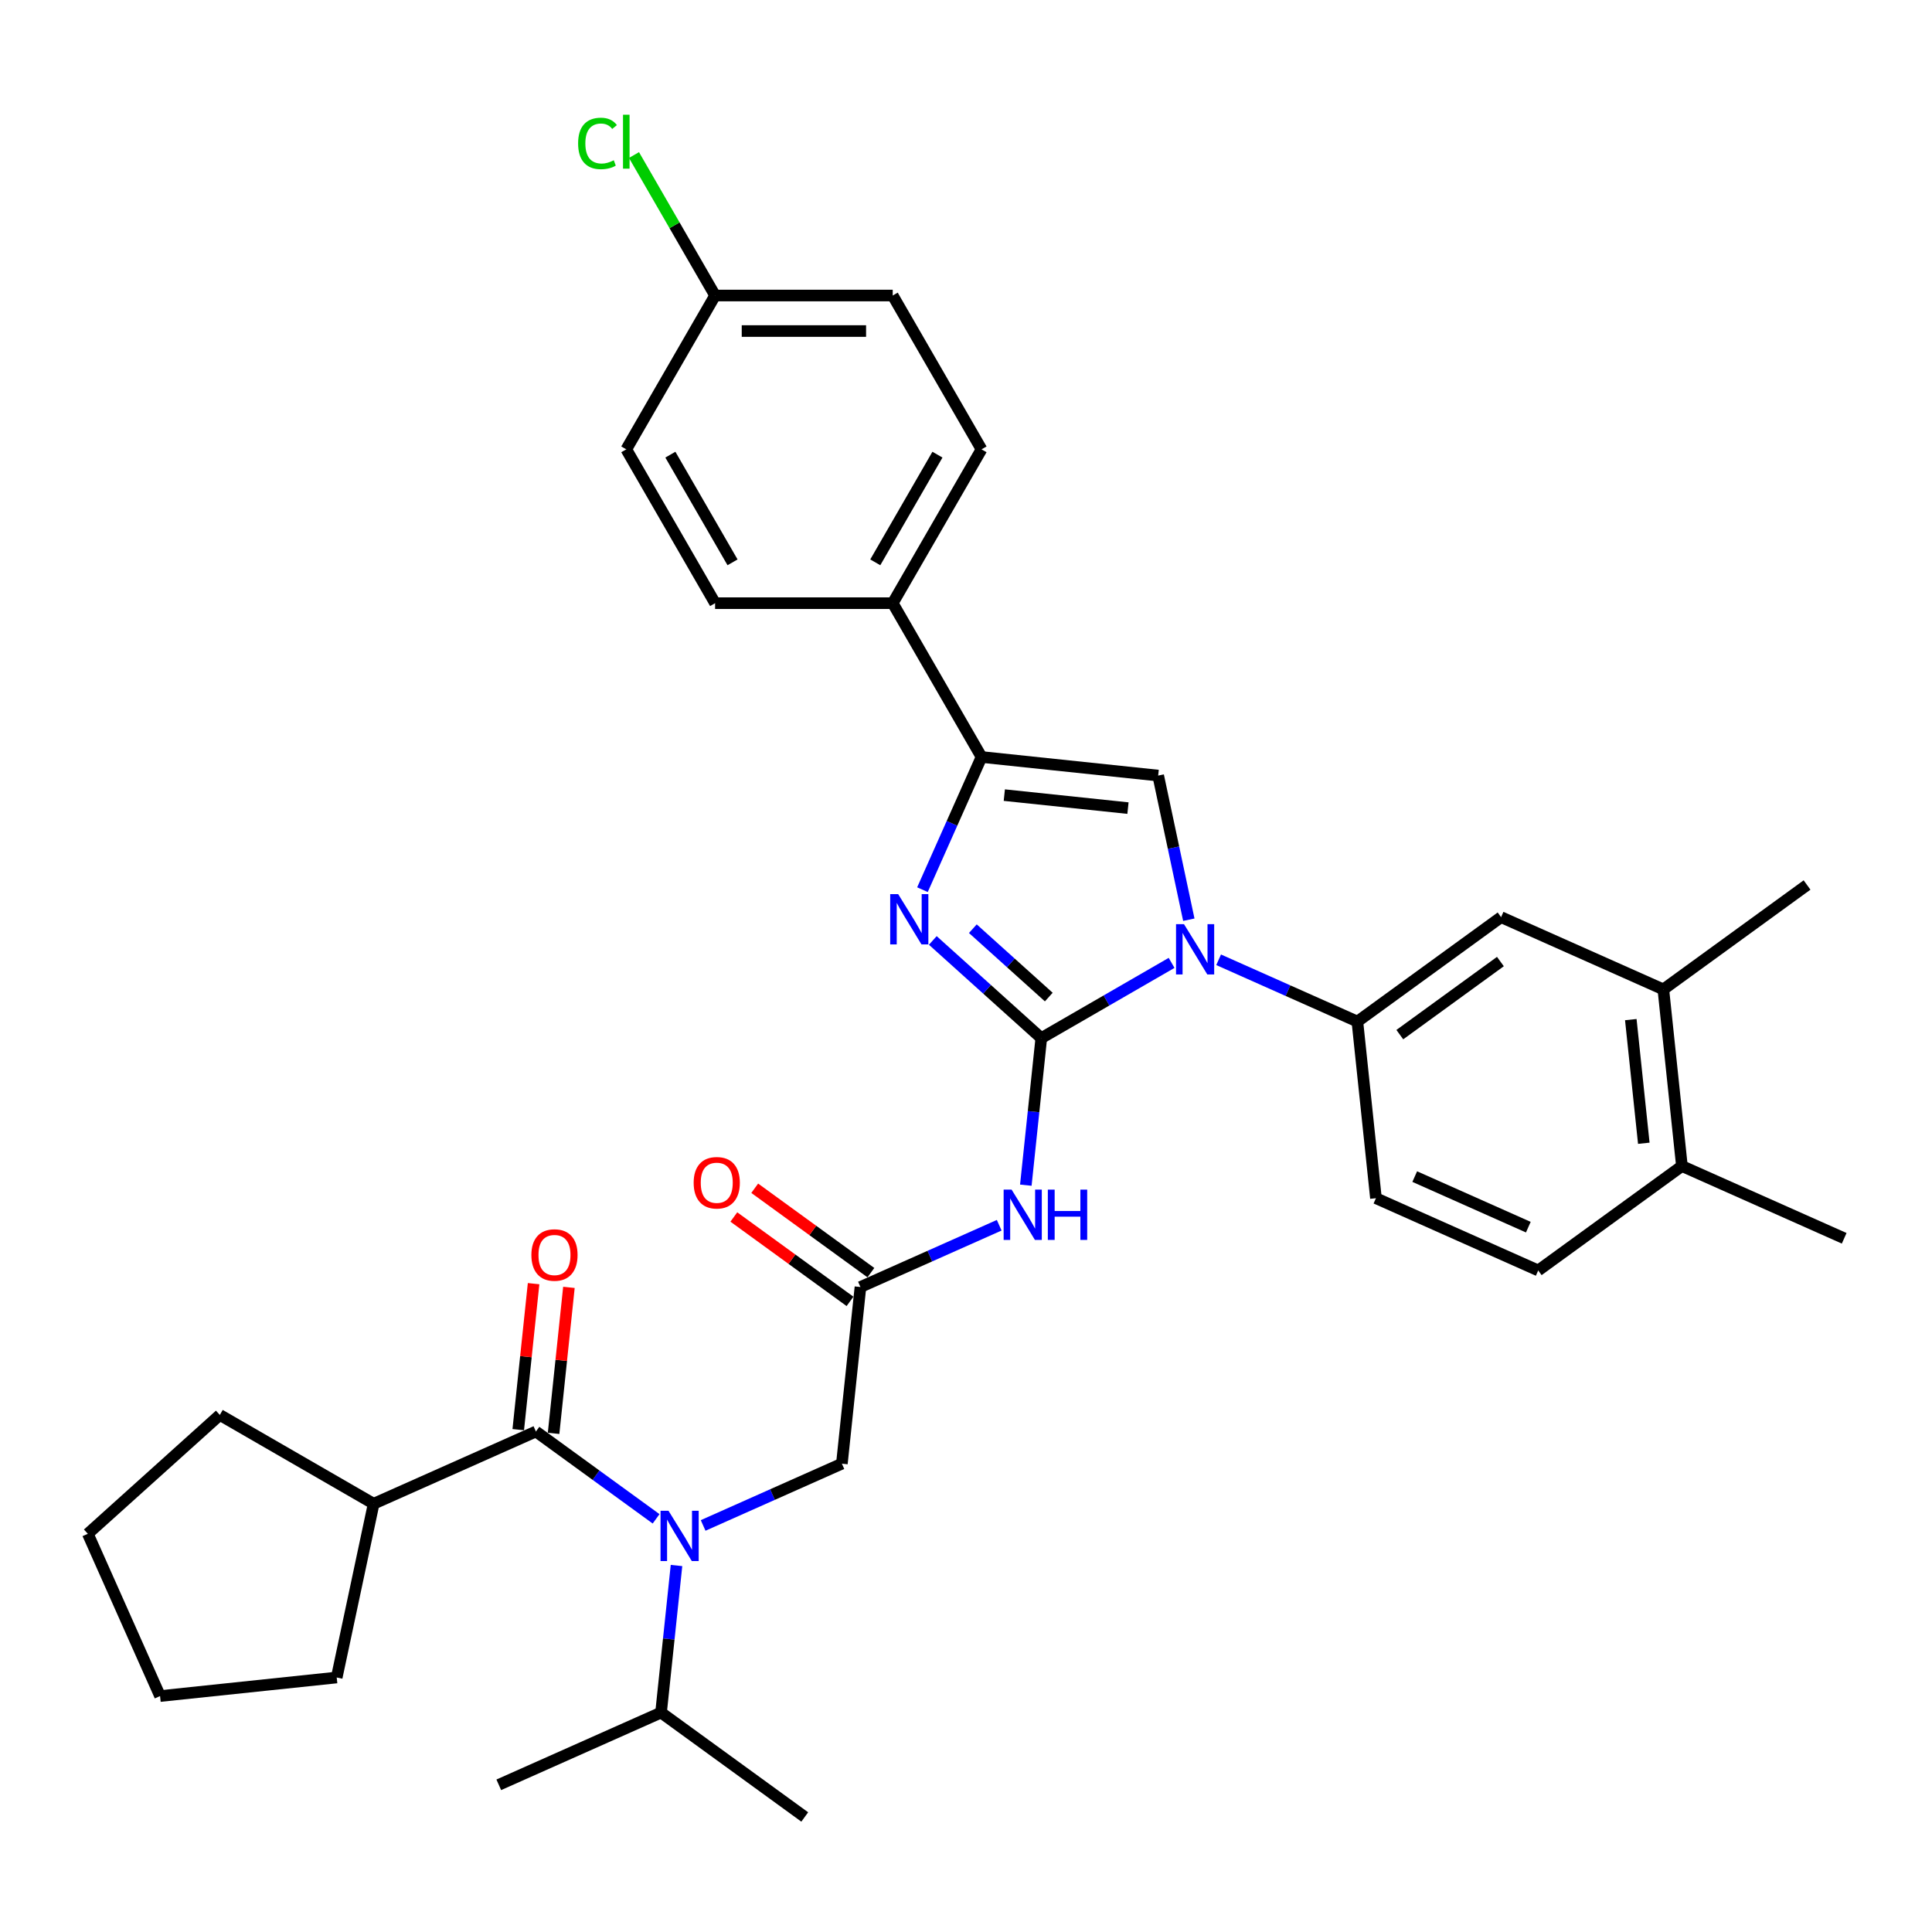 <?xml version='1.0' encoding='iso-8859-1'?>
<svg version='1.1' baseProfile='full'
              xmlns='http://www.w3.org/2000/svg'
                      xmlns:rdkit='http://www.rdkit.org/xml'
                      xmlns:xlink='http://www.w3.org/1999/xlink'
                  xml:space='preserve'
width='1000px' height='1000px' viewBox='0 0 1000 1000'>
<!-- END OF HEADER -->
<rect style='opacity:1.0;fill:#FFFFFF;stroke:none' width='1000' height='1000' x='0' y='0'> </rect>
<path class='bond-0' d='M 363.94,789.568 L 399.848,773.58' style='fill:none;fill-rule:evenodd;stroke:#0000FF;stroke-width:6px;stroke-linecap:butt;stroke-linejoin:miter;stroke-opacity:1' />
<path class='bond-0' d='M 399.848,773.58 L 435.757,757.593' style='fill:none;fill-rule:evenodd;stroke:#000000;stroke-width:6px;stroke-linecap:butt;stroke-linejoin:miter;stroke-opacity:1' />
<path class='bond-1' d='M 339.595,786.143 L 308.491,763.545' style='fill:none;fill-rule:evenodd;stroke:#0000FF;stroke-width:6px;stroke-linecap:butt;stroke-linejoin:miter;stroke-opacity:1' />
<path class='bond-1' d='M 308.491,763.545 L 277.388,740.947' style='fill:none;fill-rule:evenodd;stroke:#000000;stroke-width:6px;stroke-linecap:butt;stroke-linejoin:miter;stroke-opacity:1' />
<path class='bond-2' d='M 350.157,810.304 L 346.157,848.363' style='fill:none;fill-rule:evenodd;stroke:#0000FF;stroke-width:6px;stroke-linecap:butt;stroke-linejoin:miter;stroke-opacity:1' />
<path class='bond-2' d='M 346.157,848.363 L 342.157,886.421' style='fill:none;fill-rule:evenodd;stroke:#000000;stroke-width:6px;stroke-linecap:butt;stroke-linejoin:miter;stroke-opacity:1' />
<path class='bond-3' d='M 193.398,778.342 L 174.283,868.271' style='fill:none;fill-rule:evenodd;stroke:#000000;stroke-width:6px;stroke-linecap:butt;stroke-linejoin:miter;stroke-opacity:1' />
<path class='bond-4' d='M 193.398,778.342 L 113.778,732.373' style='fill:none;fill-rule:evenodd;stroke:#000000;stroke-width:6px;stroke-linecap:butt;stroke-linejoin:miter;stroke-opacity:1' />
<path class='bond-5' d='M 193.398,778.342 L 277.388,740.947' style='fill:none;fill-rule:evenodd;stroke:#000000;stroke-width:6px;stroke-linecap:butt;stroke-linejoin:miter;stroke-opacity:1' />
<path class='bond-6' d='M 286.531,741.908 L 290.503,704.125' style='fill:none;fill-rule:evenodd;stroke:#000000;stroke-width:6px;stroke-linecap:butt;stroke-linejoin:miter;stroke-opacity:1' />
<path class='bond-6' d='M 290.503,704.125 L 294.474,666.342' style='fill:none;fill-rule:evenodd;stroke:#FF0000;stroke-width:6px;stroke-linecap:butt;stroke-linejoin:miter;stroke-opacity:1' />
<path class='bond-6' d='M 268.245,739.986 L 272.216,702.203' style='fill:none;fill-rule:evenodd;stroke:#000000;stroke-width:6px;stroke-linecap:butt;stroke-linejoin:miter;stroke-opacity:1' />
<path class='bond-6' d='M 272.216,702.203 L 276.187,664.42' style='fill:none;fill-rule:evenodd;stroke:#FF0000;stroke-width:6px;stroke-linecap:butt;stroke-linejoin:miter;stroke-opacity:1' />
<path class='bond-7' d='M 174.283,868.271 L 82.849,877.881' style='fill:none;fill-rule:evenodd;stroke:#000000;stroke-width:6px;stroke-linecap:butt;stroke-linejoin:miter;stroke-opacity:1' />
<path class='bond-8' d='M 113.778,732.373 L 45.455,793.891' style='fill:none;fill-rule:evenodd;stroke:#000000;stroke-width:6px;stroke-linecap:butt;stroke-linejoin:miter;stroke-opacity:1' />
<path class='bond-9' d='M 342.157,886.421 L 258.168,923.816' style='fill:none;fill-rule:evenodd;stroke:#000000;stroke-width:6px;stroke-linecap:butt;stroke-linejoin:miter;stroke-opacity:1' />
<path class='bond-10' d='M 342.157,886.421 L 416.537,940.461' style='fill:none;fill-rule:evenodd;stroke:#000000;stroke-width:6px;stroke-linecap:butt;stroke-linejoin:miter;stroke-opacity:1' />
<path class='bond-11' d='M 517.184,634.183 L 481.275,650.171' style='fill:none;fill-rule:evenodd;stroke:#0000FF;stroke-width:6px;stroke-linecap:butt;stroke-linejoin:miter;stroke-opacity:1' />
<path class='bond-11' d='M 481.275,650.171 L 445.367,666.158' style='fill:none;fill-rule:evenodd;stroke:#000000;stroke-width:6px;stroke-linecap:butt;stroke-linejoin:miter;stroke-opacity:1' />
<path class='bond-12' d='M 530.966,613.447 L 534.967,575.388' style='fill:none;fill-rule:evenodd;stroke:#0000FF;stroke-width:6px;stroke-linecap:butt;stroke-linejoin:miter;stroke-opacity:1' />
<path class='bond-12' d='M 534.967,575.388 L 538.967,537.329' style='fill:none;fill-rule:evenodd;stroke:#000000;stroke-width:6px;stroke-linecap:butt;stroke-linejoin:miter;stroke-opacity:1' />
<path class='bond-13' d='M 450.771,658.72 L 420.706,636.877' style='fill:none;fill-rule:evenodd;stroke:#000000;stroke-width:6px;stroke-linecap:butt;stroke-linejoin:miter;stroke-opacity:1' />
<path class='bond-13' d='M 420.706,636.877 L 390.642,615.034' style='fill:none;fill-rule:evenodd;stroke:#FF0000;stroke-width:6px;stroke-linecap:butt;stroke-linejoin:miter;stroke-opacity:1' />
<path class='bond-13' d='M 439.963,673.596 L 409.899,651.753' style='fill:none;fill-rule:evenodd;stroke:#000000;stroke-width:6px;stroke-linecap:butt;stroke-linejoin:miter;stroke-opacity:1' />
<path class='bond-13' d='M 409.899,651.753 L 379.834,629.91' style='fill:none;fill-rule:evenodd;stroke:#FF0000;stroke-width:6px;stroke-linecap:butt;stroke-linejoin:miter;stroke-opacity:1' />
<path class='bond-14' d='M 445.367,666.158 L 435.757,757.593' style='fill:none;fill-rule:evenodd;stroke:#000000;stroke-width:6px;stroke-linecap:butt;stroke-linejoin:miter;stroke-opacity:1' />
<path class='bond-15' d='M 606.415,498.388 L 572.691,517.859' style='fill:none;fill-rule:evenodd;stroke:#0000FF;stroke-width:6px;stroke-linecap:butt;stroke-linejoin:miter;stroke-opacity:1' />
<path class='bond-15' d='M 572.691,517.859 L 538.967,537.329' style='fill:none;fill-rule:evenodd;stroke:#000000;stroke-width:6px;stroke-linecap:butt;stroke-linejoin:miter;stroke-opacity:1' />
<path class='bond-16' d='M 615.332,476.043 L 607.402,438.737' style='fill:none;fill-rule:evenodd;stroke:#0000FF;stroke-width:6px;stroke-linecap:butt;stroke-linejoin:miter;stroke-opacity:1' />
<path class='bond-16' d='M 607.402,438.737 L 599.472,401.431' style='fill:none;fill-rule:evenodd;stroke:#000000;stroke-width:6px;stroke-linecap:butt;stroke-linejoin:miter;stroke-opacity:1' />
<path class='bond-17' d='M 630.76,496.78 L 666.668,512.767' style='fill:none;fill-rule:evenodd;stroke:#0000FF;stroke-width:6px;stroke-linecap:butt;stroke-linejoin:miter;stroke-opacity:1' />
<path class='bond-17' d='M 666.668,512.767 L 702.577,528.755' style='fill:none;fill-rule:evenodd;stroke:#000000;stroke-width:6px;stroke-linecap:butt;stroke-linejoin:miter;stroke-opacity:1' />
<path class='bond-18' d='M 538.967,537.329 L 510.891,512.05' style='fill:none;fill-rule:evenodd;stroke:#000000;stroke-width:6px;stroke-linecap:butt;stroke-linejoin:miter;stroke-opacity:1' />
<path class='bond-18' d='M 510.891,512.05 L 482.816,486.771' style='fill:none;fill-rule:evenodd;stroke:#0000FF;stroke-width:6px;stroke-linecap:butt;stroke-linejoin:miter;stroke-opacity:1' />
<path class='bond-18' d='M 542.848,516.081 L 523.195,498.386' style='fill:none;fill-rule:evenodd;stroke:#000000;stroke-width:6px;stroke-linecap:butt;stroke-linejoin:miter;stroke-opacity:1' />
<path class='bond-18' d='M 523.195,498.386 L 503.542,480.69' style='fill:none;fill-rule:evenodd;stroke:#0000FF;stroke-width:6px;stroke-linecap:butt;stroke-linejoin:miter;stroke-opacity:1' />
<path class='bond-19' d='M 477.463,460.494 L 492.75,426.158' style='fill:none;fill-rule:evenodd;stroke:#0000FF;stroke-width:6px;stroke-linecap:butt;stroke-linejoin:miter;stroke-opacity:1' />
<path class='bond-19' d='M 492.75,426.158 L 508.038,391.821' style='fill:none;fill-rule:evenodd;stroke:#000000;stroke-width:6px;stroke-linecap:butt;stroke-linejoin:miter;stroke-opacity:1' />
<path class='bond-20' d='M 508.038,391.821 L 462.069,312.201' style='fill:none;fill-rule:evenodd;stroke:#000000;stroke-width:6px;stroke-linecap:butt;stroke-linejoin:miter;stroke-opacity:1' />
<path class='bond-21' d='M 508.038,391.821 L 599.472,401.431' style='fill:none;fill-rule:evenodd;stroke:#000000;stroke-width:6px;stroke-linecap:butt;stroke-linejoin:miter;stroke-opacity:1' />
<path class='bond-21' d='M 519.831,411.55 L 583.835,418.277' style='fill:none;fill-rule:evenodd;stroke:#000000;stroke-width:6px;stroke-linecap:butt;stroke-linejoin:miter;stroke-opacity:1' />
<path class='bond-22' d='M 462.069,312.201 L 508.038,232.58' style='fill:none;fill-rule:evenodd;stroke:#000000;stroke-width:6px;stroke-linecap:butt;stroke-linejoin:miter;stroke-opacity:1' />
<path class='bond-22' d='M 453.04,291.064 L 485.219,235.329' style='fill:none;fill-rule:evenodd;stroke:#000000;stroke-width:6px;stroke-linecap:butt;stroke-linejoin:miter;stroke-opacity:1' />
<path class='bond-23' d='M 462.069,312.201 L 370.131,312.201' style='fill:none;fill-rule:evenodd;stroke:#000000;stroke-width:6px;stroke-linecap:butt;stroke-linejoin:miter;stroke-opacity:1' />
<path class='bond-24' d='M 508.038,232.58 L 462.069,152.959' style='fill:none;fill-rule:evenodd;stroke:#000000;stroke-width:6px;stroke-linecap:butt;stroke-linejoin:miter;stroke-opacity:1' />
<path class='bond-25' d='M 860.946,512.11 L 870.556,603.544' style='fill:none;fill-rule:evenodd;stroke:#000000;stroke-width:6px;stroke-linecap:butt;stroke-linejoin:miter;stroke-opacity:1' />
<path class='bond-25' d='M 844.1,527.747 L 850.828,591.751' style='fill:none;fill-rule:evenodd;stroke:#000000;stroke-width:6px;stroke-linecap:butt;stroke-linejoin:miter;stroke-opacity:1' />
<path class='bond-26' d='M 860.946,512.11 L 776.956,474.715' style='fill:none;fill-rule:evenodd;stroke:#000000;stroke-width:6px;stroke-linecap:butt;stroke-linejoin:miter;stroke-opacity:1' />
<path class='bond-27' d='M 860.946,512.11 L 935.325,458.07' style='fill:none;fill-rule:evenodd;stroke:#000000;stroke-width:6px;stroke-linecap:butt;stroke-linejoin:miter;stroke-opacity:1' />
<path class='bond-28' d='M 870.556,603.544 L 796.177,657.584' style='fill:none;fill-rule:evenodd;stroke:#000000;stroke-width:6px;stroke-linecap:butt;stroke-linejoin:miter;stroke-opacity:1' />
<path class='bond-29' d='M 870.556,603.544 L 954.545,640.939' style='fill:none;fill-rule:evenodd;stroke:#000000;stroke-width:6px;stroke-linecap:butt;stroke-linejoin:miter;stroke-opacity:1' />
<path class='bond-30' d='M 776.956,474.715 L 702.577,528.755' style='fill:none;fill-rule:evenodd;stroke:#000000;stroke-width:6px;stroke-linecap:butt;stroke-linejoin:miter;stroke-opacity:1' />
<path class='bond-30' d='M 776.607,497.697 L 724.542,535.525' style='fill:none;fill-rule:evenodd;stroke:#000000;stroke-width:6px;stroke-linecap:butt;stroke-linejoin:miter;stroke-opacity:1' />
<path class='bond-31' d='M 796.177,657.584 L 712.187,620.189' style='fill:none;fill-rule:evenodd;stroke:#000000;stroke-width:6px;stroke-linecap:butt;stroke-linejoin:miter;stroke-opacity:1' />
<path class='bond-31' d='M 791.057,635.177 L 732.264,609.001' style='fill:none;fill-rule:evenodd;stroke:#000000;stroke-width:6px;stroke-linecap:butt;stroke-linejoin:miter;stroke-opacity:1' />
<path class='bond-32' d='M 702.577,528.755 L 712.187,620.189' style='fill:none;fill-rule:evenodd;stroke:#000000;stroke-width:6px;stroke-linecap:butt;stroke-linejoin:miter;stroke-opacity:1' />
<path class='bond-33' d='M 370.131,312.201 L 324.162,232.58' style='fill:none;fill-rule:evenodd;stroke:#000000;stroke-width:6px;stroke-linecap:butt;stroke-linejoin:miter;stroke-opacity:1' />
<path class='bond-33' d='M 379.16,291.064 L 346.981,235.329' style='fill:none;fill-rule:evenodd;stroke:#000000;stroke-width:6px;stroke-linecap:butt;stroke-linejoin:miter;stroke-opacity:1' />
<path class='bond-34' d='M 370.131,152.959 L 324.162,232.58' style='fill:none;fill-rule:evenodd;stroke:#000000;stroke-width:6px;stroke-linecap:butt;stroke-linejoin:miter;stroke-opacity:1' />
<path class='bond-35' d='M 370.131,152.959 L 349.142,116.605' style='fill:none;fill-rule:evenodd;stroke:#000000;stroke-width:6px;stroke-linecap:butt;stroke-linejoin:miter;stroke-opacity:1' />
<path class='bond-35' d='M 349.142,116.605 L 328.152,80.25' style='fill:none;fill-rule:evenodd;stroke:#00CC00;stroke-width:6px;stroke-linecap:butt;stroke-linejoin:miter;stroke-opacity:1' />
<path class='bond-36' d='M 370.131,152.959 L 462.069,152.959' style='fill:none;fill-rule:evenodd;stroke:#000000;stroke-width:6px;stroke-linecap:butt;stroke-linejoin:miter;stroke-opacity:1' />
<path class='bond-36' d='M 383.922,171.347 L 448.278,171.347' style='fill:none;fill-rule:evenodd;stroke:#000000;stroke-width:6px;stroke-linecap:butt;stroke-linejoin:miter;stroke-opacity:1' />
<path class='bond-37' d='M 45.455,793.891 L 82.849,877.881' style='fill:none;fill-rule:evenodd;stroke:#000000;stroke-width:6px;stroke-linecap:butt;stroke-linejoin:miter;stroke-opacity:1' />
<path  class='atom-0' d='M 346.012 781.969
L 354.544 795.759
Q 355.39 797.12, 356.75 799.584
Q 358.111 802.048, 358.185 802.195
L 358.185 781.969
L 361.641 781.969
L 361.641 808.006
L 358.074 808.006
L 348.917 792.928
Q 347.851 791.163, 346.711 789.14
Q 345.608 787.117, 345.277 786.492
L 345.277 808.006
L 341.893 808.006
L 341.893 781.969
L 346.012 781.969
' fill='#0000FF'/>
<path  class='atom-3' d='M 275.046 649.587
Q 275.046 643.335, 278.135 639.841
Q 281.224 636.347, 286.998 636.347
Q 292.772 636.347, 295.861 639.841
Q 298.95 643.335, 298.95 649.587
Q 298.95 655.912, 295.824 659.516
Q 292.698 663.083, 286.998 663.083
Q 281.261 663.083, 278.135 659.516
Q 275.046 655.949, 275.046 649.587
M 286.998 660.141
Q 290.97 660.141, 293.103 657.493
Q 295.273 654.809, 295.273 649.587
Q 295.273 644.475, 293.103 641.901
Q 290.97 639.289, 286.998 639.289
Q 283.026 639.289, 280.857 641.864
Q 278.724 644.438, 278.724 649.587
Q 278.724 654.845, 280.857 657.493
Q 283.026 660.141, 286.998 660.141
' fill='#FF0000'/>
<path  class='atom-8' d='M 523.601 615.745
L 532.133 629.536
Q 532.979 630.897, 534.34 633.361
Q 535.7 635.825, 535.774 635.972
L 535.774 615.745
L 539.231 615.745
L 539.231 641.782
L 535.663 641.782
L 526.506 626.704
Q 525.44 624.939, 524.3 622.916
Q 523.197 620.894, 522.866 620.269
L 522.866 641.782
L 519.482 641.782
L 519.482 615.745
L 523.601 615.745
' fill='#0000FF'/>
<path  class='atom-8' d='M 542.357 615.745
L 545.887 615.745
L 545.887 626.815
L 559.2 626.815
L 559.2 615.745
L 562.73 615.745
L 562.73 641.782
L 559.2 641.782
L 559.2 629.757
L 545.887 629.757
L 545.887 641.782
L 542.357 641.782
L 542.357 615.745
' fill='#0000FF'/>
<path  class='atom-10' d='M 359.036 612.192
Q 359.036 605.94, 362.125 602.447
Q 365.214 598.953, 370.988 598.953
Q 376.761 598.953, 379.85 602.447
Q 382.94 605.94, 382.94 612.192
Q 382.94 618.517, 379.814 622.121
Q 376.688 625.688, 370.988 625.688
Q 365.251 625.688, 362.125 622.121
Q 359.036 618.554, 359.036 612.192
M 370.988 622.746
Q 374.959 622.746, 377.092 620.099
Q 379.262 617.414, 379.262 612.192
Q 379.262 607.08, 377.092 604.506
Q 374.959 601.895, 370.988 601.895
Q 367.016 601.895, 364.846 604.469
Q 362.713 607.043, 362.713 612.192
Q 362.713 617.451, 364.846 620.099
Q 367.016 622.746, 370.988 622.746
' fill='#FF0000'/>
<path  class='atom-12' d='M 612.832 478.342
L 621.364 492.133
Q 622.21 493.493, 623.57 495.957
Q 624.931 498.421, 625.005 498.568
L 625.005 478.342
L 628.461 478.342
L 628.461 504.379
L 624.894 504.379
L 615.737 489.301
Q 614.671 487.536, 613.531 485.513
Q 612.427 483.49, 612.097 482.865
L 612.097 504.379
L 608.713 504.379
L 608.713 478.342
L 612.832 478.342
' fill='#0000FF'/>
<path  class='atom-14' d='M 464.888 462.792
L 473.42 476.583
Q 474.266 477.944, 475.626 480.408
Q 476.987 482.872, 477.061 483.019
L 477.061 462.792
L 480.518 462.792
L 480.518 488.829
L 476.95 488.829
L 467.793 473.751
Q 466.727 471.986, 465.587 469.964
Q 464.484 467.941, 464.153 467.316
L 464.153 488.829
L 460.769 488.829
L 460.769 462.792
L 464.888 462.792
' fill='#0000FF'/>
<path  class='atom-31' d='M 299.228 74.24
Q 299.228 67.767, 302.244 64.384
Q 305.296 60.964, 311.07 60.964
Q 316.439 60.964, 319.308 64.752
L 316.881 66.738
Q 314.784 63.98, 311.07 63.98
Q 307.135 63.98, 305.039 66.627
Q 302.98 69.238, 302.98 74.24
Q 302.98 79.388, 305.112 82.036
Q 307.282 84.684, 311.475 84.684
Q 314.343 84.684, 317.69 82.956
L 318.719 85.714
Q 317.359 86.596, 315.299 87.111
Q 313.24 87.626, 310.96 87.626
Q 305.296 87.626, 302.244 84.169
Q 299.228 80.712, 299.228 74.24
' fill='#00CC00'/>
<path  class='atom-31' d='M 322.47 59.383
L 325.854 59.383
L 325.854 87.295
L 322.47 87.295
L 322.47 59.383
' fill='#00CC00'/>
</svg>
